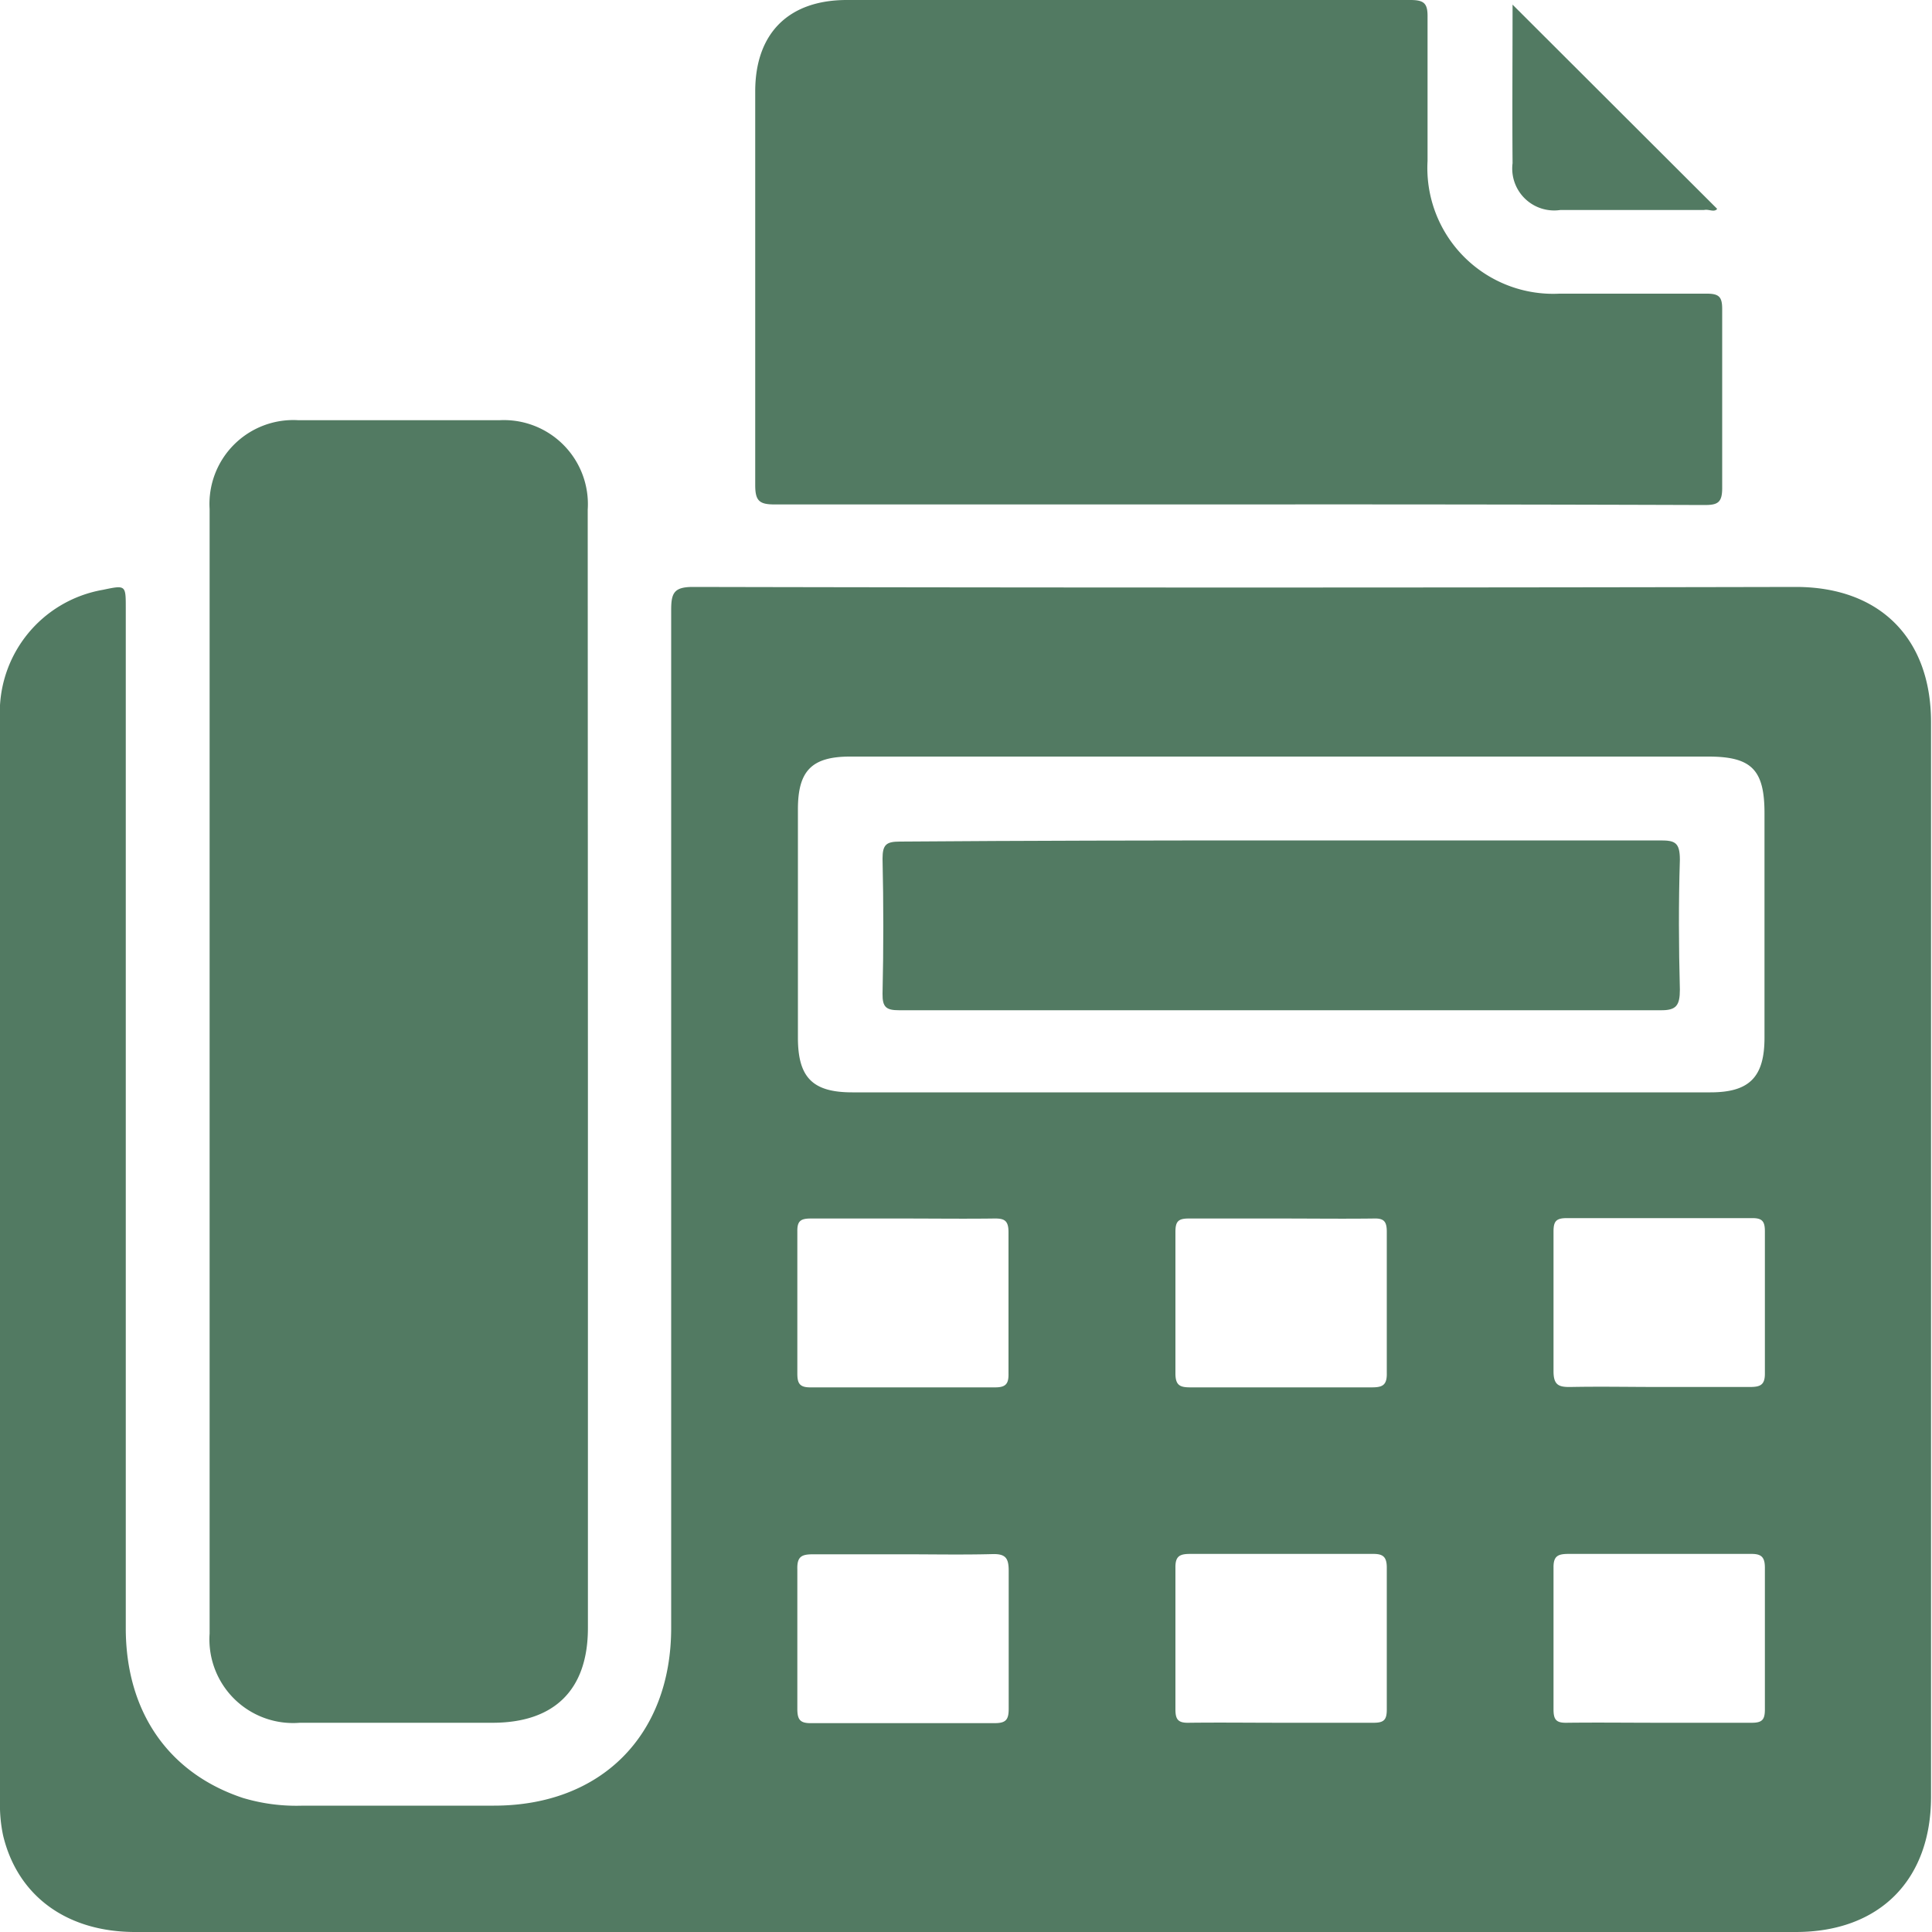 <svg xmlns="http://www.w3.org/2000/svg" viewBox="0 0 100 100.02"><defs><style>.cls-1{fill:#527a62;}</style></defs><g id="Layer_2" data-name="Layer 2"><g id="Layer_1-2" data-name="Layer 1"><path class="cls-1" d="M50,100q-21.51,0-43,0C3.46,100,.91,98.14.16,95A7.55,7.55,0,0,1,0,93.24q0-28,0-56a6.44,6.44,0,0,1,5.32-6.71c1.19-.25,1.19-.25,1.19.94q0,26.4,0,52.8c0,4.33,2.21,7.51,6.06,8.79a9.64,9.64,0,0,0,3.11.4c3.3,0,6.59,0,9.89,0,5.54,0,9.17-3.64,9.17-9.2q0-26.34,0-52.7c0-.88.16-1.18,1.13-1.18q28.54.06,57.08,0c4.36,0,7,2.67,7,7V93c0,4.31-2.67,7-7,7Q71.5,100,50,100ZM66.31,39.16H44c-2,0-2.7.75-2.7,2.73q0,5.91,0,11.82c0,2.07.77,2.83,2.81,2.83H88.53c2,0,2.8-.77,2.8-2.83q0-5.82,0-11.62c0-2.25-.67-2.93-2.91-2.93ZM46.75,63.07c-1.59,0-3.19,0-4.78,0-.52,0-.71.12-.7.67,0,2.45,0,4.89,0,7.34,0,.49.09.73.66.73,3.2,0,6.39,0,9.58,0,.53,0,.7-.17.69-.7,0-2.44,0-4.89,0-7.33,0-.63-.23-.72-.77-.71C49.88,63.09,48.32,63.07,46.75,63.07Zm19.56,0c-1.6,0-3.19,0-4.79,0-.54,0-.68.16-.68.69,0,2.44,0,4.89,0,7.33,0,.63.25.72.78.72q4.7,0,9.37,0c.54,0,.8-.09.79-.72,0-2.44,0-4.89,0-7.33,0-.53-.14-.71-.68-.69C69.5,63.09,67.91,63.07,66.31,63.07Zm19.58,8.72c1.56,0,3.12,0,4.68,0,.54,0,.79-.1.78-.72,0-2.45,0-4.89,0-7.34,0-.53-.15-.69-.69-.68q-4.78,0-9.57,0c-.55,0-.68.17-.68.69,0,2.41,0,4.83,0,7.24,0,.72.28.82.89.81C82.83,71.76,84.36,71.79,85.89,71.79Zm-39.1,8.66c-1.57,0-3.13,0-4.69,0-.58,0-.85.09-.83.77,0,2.41,0,4.82,0,7.23,0,.57.15.75.73.74q4.74,0,9.48,0c.59,0,.73-.18.73-.75,0-2.37,0-4.75,0-7.13,0-.65-.15-.89-.84-.87C49.84,80.48,48.31,80.45,46.79,80.45Zm19.52,8.72c1.59,0,3.19,0,4.79,0,.54,0,.68-.16.68-.69,0-2.45,0-4.89,0-7.34,0-.62-.25-.72-.78-.71-3.13,0-6.25,0-9.38,0-.53,0-.79.09-.78.71,0,2.45,0,4.89,0,7.34,0,.52.14.7.68.69C63.12,89.15,64.71,89.17,66.31,89.17Zm19.57,0c1.6,0,3.19,0,4.79,0,.54,0,.68-.16.68-.69,0-2.45,0-4.89,0-7.34,0-.62-.25-.72-.78-.71q-4.69,0-9.37,0c-.54,0-.8.09-.79.71,0,2.45,0,4.89,0,7.34,0,.53.14.7.68.69C82.69,89.15,84.28,89.17,85.88,89.17Z"/><path class="cls-1" d="M30.43,55.42V84.27c0,3.18-1.72,4.89-4.91,4.9h-10a4.33,4.33,0,0,1-4.67-4.62q0-29.1,0-58.2a4.34,4.34,0,0,1,4.6-4.6c3.47,0,6.93,0,10.4,0a4.35,4.35,0,0,1,4.57,4.63Z"/><path class="cls-1" d="M64.09,26.11c-8,0-16,0-24,0-.79,0-1-.19-1-1,0-6.79,0-13.59,0-20.38,0-3,1.72-4.73,4.74-4.73C53.6,0,63.32,0,73,0c.72,0,.9.18.89.89,0,2.48,0,5,0,7.44a6.51,6.51,0,0,0,6.82,6.87c2.55,0,5.09,0,7.64,0,.64,0,.79.18.79.8,0,3.09,0,6.18,0,9.27,0,.76-.25.87-.92.87Q76.16,26.1,64.09,26.11Z"/><path class="cls-1" d="M78.29.24,88.88,10.81c-.15.2-.44,0-.68.06q-3.72,0-7.44,0a2.17,2.17,0,0,1-2.47-2.42C78.27,5.73,78.29,3,78.29.24Z"/><path class="cls-1" d="M66.3,43.5c6.55,0,13.1,0,19.65,0,.75,0,1,.11,1,1-.07,2.24-.06,4.49,0,6.72,0,.83-.19,1.08-1,1.07q-16.8,0-33.6,0c-1.94,0-3.88,0-5.81,0-.66,0-.87-.15-.86-.85q.08-3.51,0-7c0-.73.2-.88.9-.88C53.13,43.51,59.72,43.5,66.3,43.5Z"/></g></g></svg>